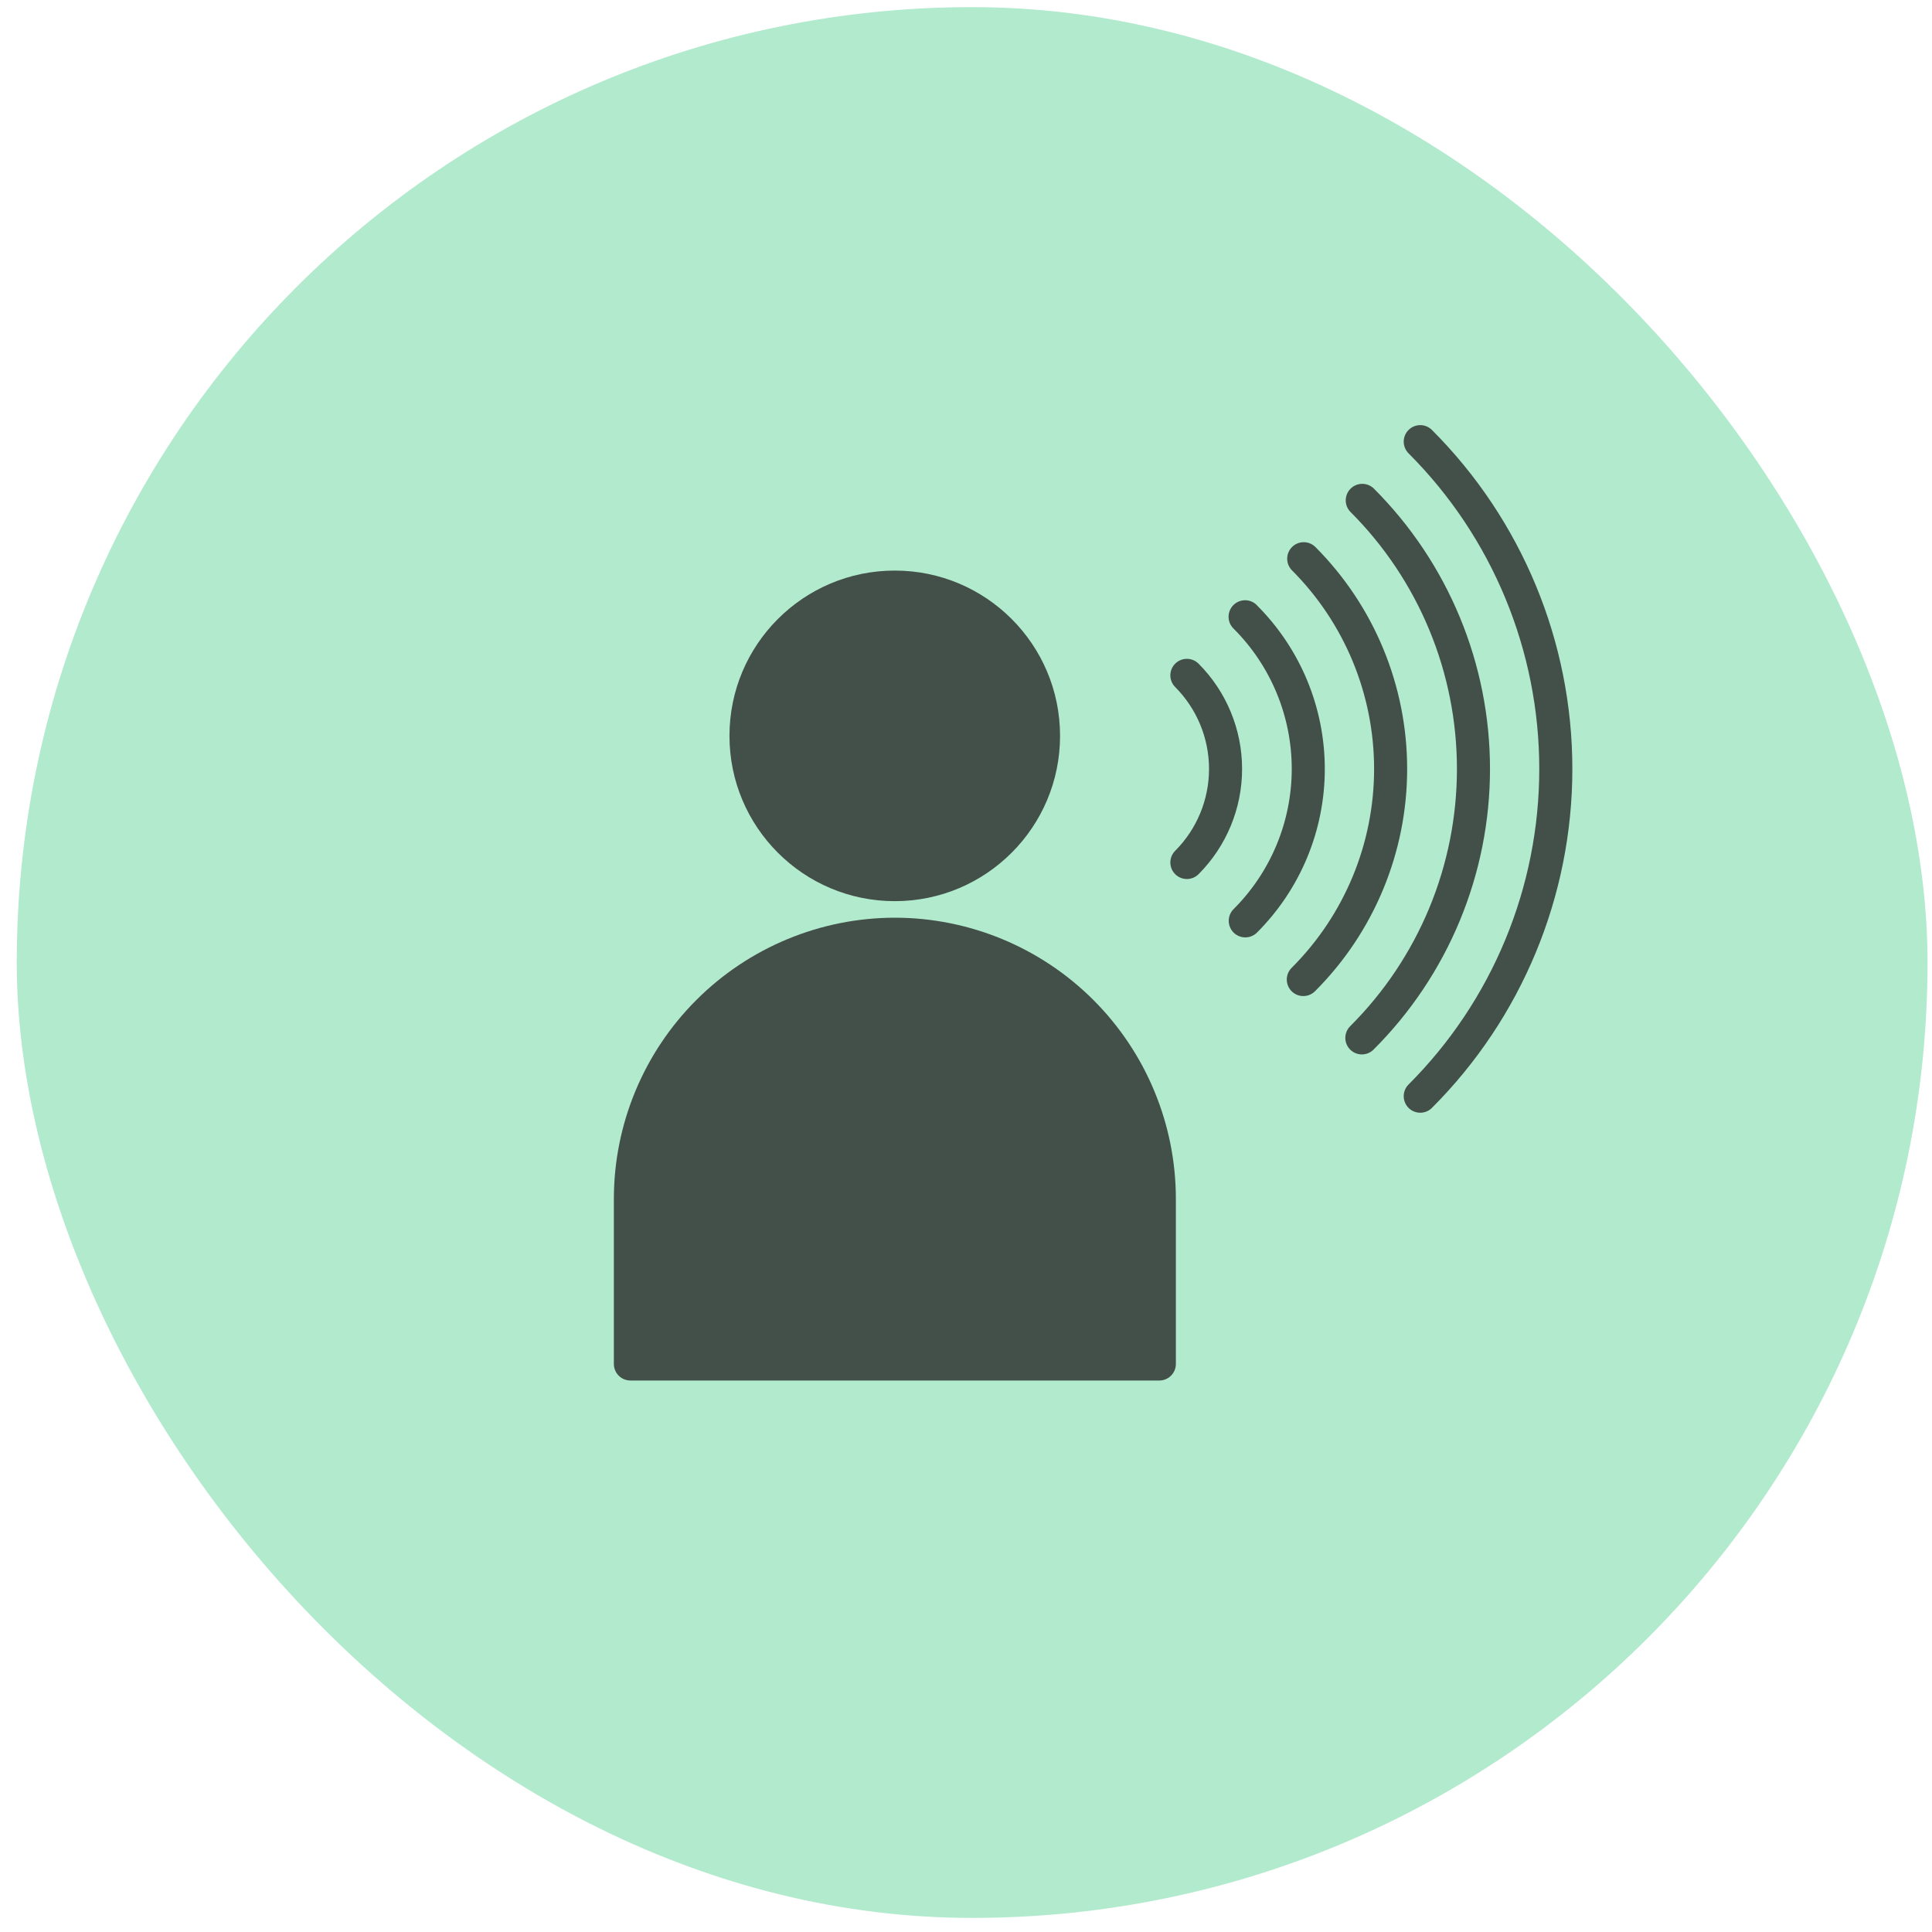 <svg width="91" height="91" viewBox="0 0 91 91" fill="none" xmlns="http://www.w3.org/2000/svg">
<rect x="0.789" y="0.336" width="90" height="90" rx="45" fill="#B1EACD"/>
<g opacity="0.8">
<path d="M42.149 43.225C38.64 43.228 35.276 44.624 32.795 47.105C30.314 49.587 28.918 52.951 28.914 56.46V64.246C28.914 64.452 28.996 64.65 29.142 64.796C29.288 64.942 29.486 65.024 29.693 65.024H54.606C54.813 65.024 55.011 64.942 55.157 64.796C55.303 64.65 55.385 64.452 55.385 64.246V56.46C55.381 52.951 53.985 49.587 51.504 47.105C49.023 44.624 45.658 43.228 42.149 43.225Z" fill="#282828"/>
<path d="M42.145 42.446C46.445 42.446 49.93 38.96 49.93 34.66C49.93 30.36 46.445 26.875 42.145 26.875C37.845 26.875 34.359 30.36 34.359 34.66C34.359 38.96 37.845 42.446 42.145 42.446Z" fill="#282828"/>
<path d="M67.447 20.253C67.301 20.106 67.103 20.024 66.897 20.024C66.69 20.024 66.492 20.105 66.346 20.251C66.2 20.397 66.117 20.595 66.117 20.802C66.117 21.008 66.199 21.206 66.345 21.353C68.297 23.305 69.846 25.622 70.902 28.172C71.959 30.723 72.502 33.457 72.502 36.217C72.502 38.978 71.959 41.712 70.902 44.262C69.846 46.813 68.297 49.13 66.345 51.082C66.272 51.155 66.215 51.241 66.176 51.335C66.137 51.43 66.117 51.531 66.117 51.633C66.117 51.735 66.138 51.837 66.177 51.931C66.216 52.026 66.273 52.111 66.346 52.184C66.418 52.256 66.504 52.313 66.599 52.352C66.693 52.391 66.794 52.411 66.897 52.411C66.999 52.411 67.1 52.391 67.195 52.351C67.289 52.312 67.375 52.255 67.447 52.182C71.681 47.948 74.06 42.205 74.06 36.217C74.06 30.229 71.681 24.487 67.447 20.253Z" fill="#282828"/>
<path d="M64.706 23.008C64.559 22.866 64.362 22.788 64.158 22.79C63.954 22.791 63.759 22.873 63.614 23.017C63.47 23.162 63.388 23.357 63.386 23.561C63.385 23.765 63.463 23.962 63.605 24.109C65.196 25.698 66.458 27.586 67.32 29.664C68.181 31.741 68.624 33.968 68.624 36.218C68.624 38.467 68.181 40.694 67.32 42.772C66.458 44.849 65.196 46.737 63.605 48.326C63.531 48.398 63.471 48.484 63.43 48.579C63.39 48.674 63.368 48.776 63.367 48.88C63.366 48.983 63.386 49.086 63.425 49.181C63.464 49.277 63.522 49.364 63.595 49.437C63.668 49.51 63.755 49.568 63.851 49.607C63.947 49.646 64.049 49.666 64.153 49.665C64.256 49.664 64.358 49.643 64.453 49.602C64.548 49.561 64.634 49.502 64.706 49.427C66.442 47.693 67.819 45.634 68.758 43.367C69.698 41.101 70.181 38.671 70.181 36.218C70.181 33.764 69.698 31.334 68.758 29.068C67.819 26.801 66.442 24.742 64.706 23.008Z" fill="#282828"/>
<path d="M61.949 25.757C61.802 25.615 61.605 25.536 61.401 25.538C61.197 25.539 61.002 25.621 60.857 25.765C60.713 25.909 60.63 26.104 60.629 26.308C60.626 26.512 60.705 26.709 60.846 26.856C63.328 29.34 64.722 32.707 64.722 36.217C64.722 39.728 63.328 43.095 60.846 45.579C60.772 45.651 60.713 45.737 60.672 45.832C60.632 45.927 60.61 46.029 60.609 46.132C60.609 46.236 60.629 46.338 60.668 46.434C60.707 46.529 60.765 46.616 60.838 46.689C60.911 46.762 60.998 46.82 61.094 46.859C61.19 46.898 61.292 46.917 61.396 46.916C61.499 46.915 61.601 46.894 61.696 46.853C61.791 46.812 61.877 46.752 61.949 46.678C64.721 43.903 66.279 40.14 66.279 36.217C66.279 32.294 64.721 28.532 61.949 25.757Z" fill="#282828"/>
<path d="M59.206 28.51C59.134 28.435 59.048 28.376 58.953 28.335C58.858 28.294 58.756 28.273 58.653 28.272C58.549 28.271 58.447 28.291 58.351 28.33C58.255 28.369 58.168 28.427 58.095 28.5C58.022 28.573 57.964 28.66 57.925 28.756C57.886 28.852 57.866 28.954 57.867 29.057C57.868 29.161 57.89 29.263 57.93 29.358C57.971 29.453 58.031 29.539 58.105 29.611C58.973 30.478 59.661 31.507 60.131 32.64C60.601 33.774 60.843 34.988 60.843 36.215C60.843 37.442 60.601 38.657 60.131 39.79C59.661 40.923 58.973 41.953 58.105 42.819C57.958 42.965 57.876 43.164 57.875 43.371C57.875 43.578 57.957 43.776 58.102 43.923C58.248 44.069 58.447 44.152 58.654 44.152C58.861 44.153 59.059 44.071 59.206 43.925C60.218 42.914 61.022 41.712 61.57 40.39C62.118 39.068 62.4 37.651 62.4 36.22C62.4 34.788 62.118 33.371 61.57 32.049C61.022 30.727 60.218 29.526 59.206 28.514V28.51Z" fill="#282828"/>
<path d="M56.456 31.262C56.311 31.116 56.113 31.033 55.907 31.032C55.7 31.031 55.502 31.112 55.355 31.258C55.209 31.403 55.126 31.601 55.125 31.808C55.124 32.014 55.206 32.212 55.351 32.359C56.373 33.383 56.947 34.771 56.947 36.218C56.947 37.664 56.373 39.052 55.351 40.076C55.206 40.223 55.124 40.421 55.125 40.628C55.126 40.834 55.209 41.032 55.355 41.177C55.502 41.323 55.7 41.404 55.907 41.403C56.113 41.402 56.311 41.32 56.456 41.173C57.768 39.857 58.504 38.075 58.504 36.218C58.504 34.36 57.768 32.578 56.456 31.262Z" fill="#282828"/>
</g>
</svg>
